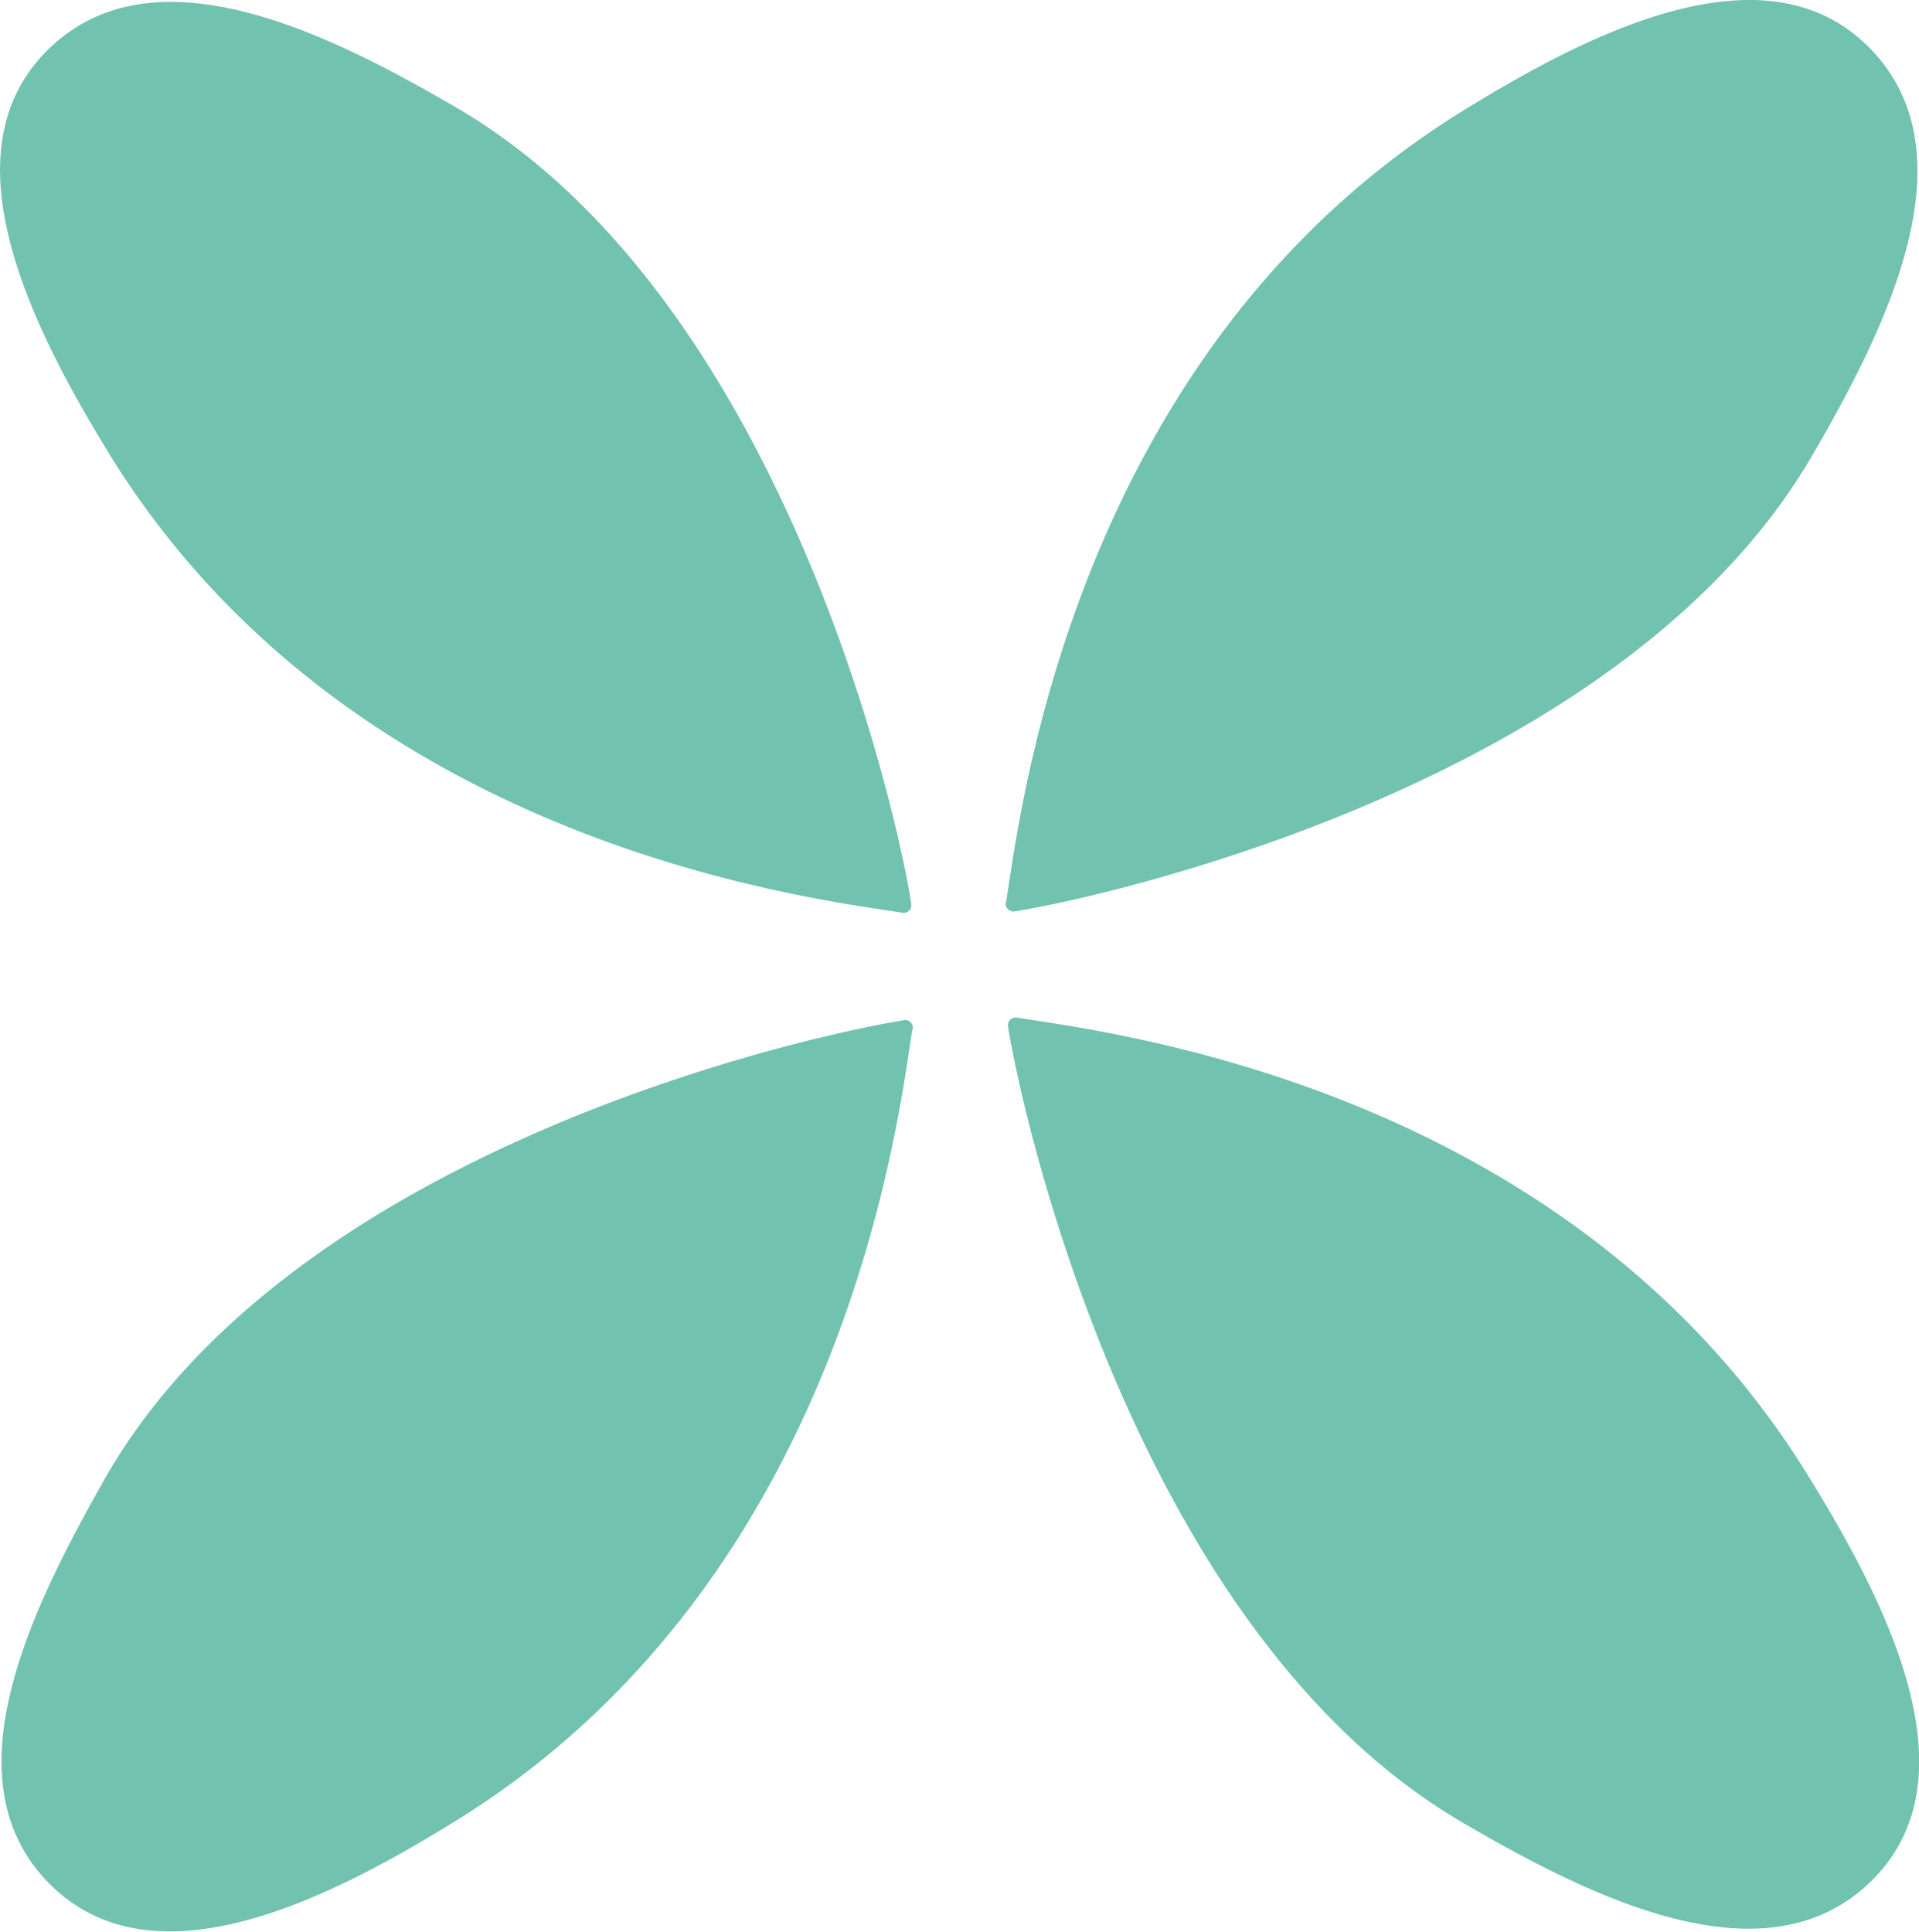 <?xml version="1.0" encoding="UTF-8"?> <svg xmlns="http://www.w3.org/2000/svg" width="62.1" height="62.51" viewBox="0 0 62.1 62.51"><path d="M33.76,30.32c2.62-.41,19.59-4.06,25.79-14.76,2.4-4.12,5.22-9.78,1.84-13.19S52.28,1.92,48.2,4.44C35.51,12.31,33.89,27.43,33.46,30a.24.24,0,0,0,.15.31A.26.26,0,0,0,33.76,30.32Z" transform="translate(-0.9 -0.83)" fill="#72c2b0"></path><path d="M30.11,30.37a.25.25,0,0,0,.28-.21v-.08C30,27.46,26.33,10.49,15.63,4.29,11.51,1.89,5.85-.93,2.44,2.45S2,11.56,4.51,15.64C12.41,28.32,27.52,29.94,30.11,30.37Z" transform="translate(-0.9 -0.83)" fill="#72c2b0"></path><path d="M30.13,33.85c-2.63.41-19.59,4-25.79,14.75C2,52.73-.89,58.38,2.5,61.79s9.12.46,13.19-2.06c12.69-7.88,14.31-23,14.73-25.56a.24.24,0,0,0-.13-.31A.18.18,0,0,0,30.13,33.85Z" transform="translate(-0.9 -0.83)" fill="#72c2b0"></path><path d="M59.36,48.5c-7.88-12.69-23-14.31-25.56-14.74a.25.25,0,0,0-.28.21v.08c.41,2.62,4.06,19.59,14.76,25.79,4.12,2.4,9.77,5.23,13.19,1.85S61.88,52.57,59.36,48.5Z" transform="translate(-0.9 -0.83)" fill="#72c2b0"></path></svg> 